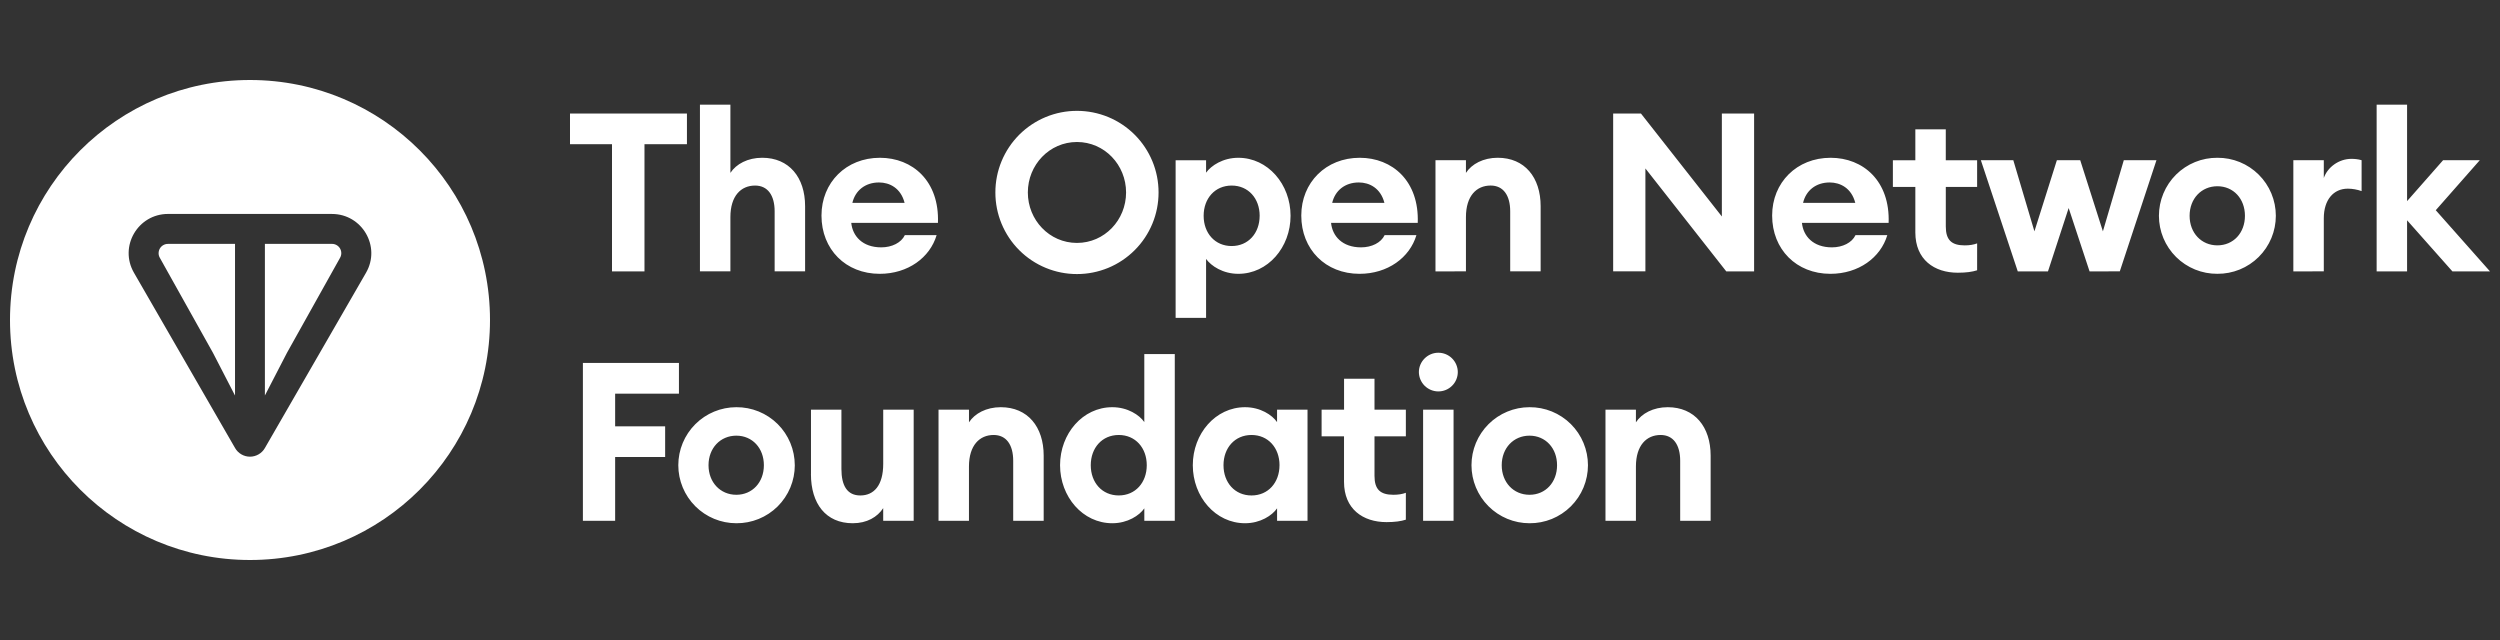 <svg width="125" height="32" viewBox="0 0 125 32" fill="none" xmlns="http://www.w3.org/2000/svg">
  <rect x="0" y="0" width="125" height="32" fill="#333333" stroke="none"/>
  <g clip-path="url(#clip0_4067_59)">
    <path fill-rule="evenodd" clip-rule="evenodd"
      d="M24.5 16C24.5 22.627 19.127 28 12.5 28C5.873 28 0.5 22.627 0.5 16C0.5 9.373 5.873 4 12.5 4C19.127 4 24.5 9.373 24.5 16ZM8.401 10.698H16.598C18.103 10.698 19.058 12.325 18.301 13.638L13.243 22.404C13.168 22.535 13.059 22.643 12.929 22.718C12.798 22.794 12.65 22.834 12.499 22.834C12.348 22.834 12.2 22.794 12.069 22.718C11.939 22.643 11.83 22.535 11.755 22.404L6.698 13.637C5.94 12.323 6.895 10.697 8.401 10.697V10.698ZM11.751 19.773V12.195H8.4C8.318 12.194 8.238 12.214 8.166 12.255C8.095 12.295 8.036 12.353 7.994 12.423C7.953 12.494 7.931 12.574 7.93 12.656C7.929 12.738 7.95 12.818 7.991 12.889L10.649 17.643L11.749 19.773H11.751ZM14.347 17.643L17.004 12.888C17.044 12.817 17.066 12.736 17.065 12.655C17.064 12.573 17.042 12.493 17.001 12.422C16.959 12.352 16.9 12.294 16.829 12.254C16.757 12.213 16.677 12.193 16.595 12.194H13.245V19.774L14.347 17.643Z"
      fill="white" />
    <path
      d="M80.274 26.04V20.482H81.796V21.116C82.086 20.671 82.664 20.36 83.386 20.36C84.731 20.36 85.532 21.338 85.532 22.783V26.04H84.009V23.039C84.009 22.239 83.664 21.749 83.03 21.749C82.33 21.749 81.796 22.261 81.796 23.328V26.04H80.274ZM79.398 23.261C79.398 23.644 79.322 24.023 79.175 24.376C79.028 24.73 78.812 25.05 78.541 25.32C78.269 25.59 77.946 25.803 77.592 25.948C77.237 26.092 76.858 26.165 76.475 26.162C75.706 26.162 74.968 25.856 74.424 25.312C73.88 24.768 73.574 24.03 73.574 23.261C73.574 22.491 73.88 21.754 74.424 21.21C74.968 20.666 75.706 20.36 76.475 20.36C76.858 20.357 77.237 20.43 77.592 20.574C77.946 20.719 78.269 20.932 78.541 21.202C78.812 21.471 79.028 21.792 79.175 22.146C79.322 22.499 79.398 22.878 79.398 23.261ZM75.086 23.261C75.086 24.117 75.675 24.739 76.476 24.739C77.276 24.739 77.853 24.117 77.853 23.261C77.853 22.405 77.275 21.783 76.475 21.783C75.675 21.783 75.086 22.405 75.086 23.261ZM72.89 18.604C72.89 18.732 72.864 18.858 72.814 18.977C72.765 19.095 72.692 19.202 72.601 19.291C72.51 19.381 72.402 19.452 72.284 19.5C72.165 19.548 72.038 19.572 71.91 19.571C71.654 19.569 71.41 19.466 71.229 19.285C71.049 19.104 70.946 18.86 70.944 18.604C70.944 18.071 71.389 17.637 71.911 17.637C72.039 17.636 72.166 17.66 72.284 17.708C72.402 17.756 72.51 17.827 72.601 17.917C72.692 18.007 72.764 18.114 72.814 18.232C72.863 18.35 72.89 18.476 72.89 18.604ZM71.155 26.04V20.483H72.678V26.04H71.155ZM70.292 25.984C70.047 26.062 69.747 26.106 69.325 26.106C68.146 26.106 67.201 25.45 67.201 24.094V21.816H66.08V20.482H67.203V18.937H68.725V20.482H70.293V21.816H68.725V23.794C68.725 24.472 69.015 24.739 69.67 24.739C69.915 24.739 70.115 24.706 70.293 24.639L70.292 25.984ZM59.64 23.261C59.64 21.683 60.775 20.36 62.253 20.36C63.02 20.36 63.609 20.749 63.853 21.105V20.482H65.376V26.04H63.854V25.417C63.609 25.773 63.02 26.162 62.253 26.162C60.775 26.162 59.64 24.839 59.64 23.261ZM63.976 23.261C63.976 22.394 63.409 21.749 62.576 21.749C61.742 21.749 61.175 22.394 61.175 23.261C61.175 24.128 61.742 24.773 62.575 24.773C63.409 24.773 63.975 24.128 63.975 23.261H63.976ZM53.003 23.26C53.003 21.682 54.137 20.36 55.615 20.36C56.382 20.36 56.971 20.749 57.215 21.104V17.703H58.739V26.039H57.216V25.417C56.971 25.773 56.382 26.162 55.616 26.162C54.136 26.162 53.003 24.838 53.003 23.26ZM57.338 23.26C57.338 22.394 56.771 21.749 55.938 21.749C55.104 21.749 54.538 22.394 54.538 23.261C54.538 24.128 55.104 24.772 55.938 24.772C56.771 24.772 57.338 24.127 57.338 23.26ZM46.926 26.04V20.482H48.449V21.116C48.739 20.671 49.316 20.36 50.039 20.36C51.384 20.36 52.184 21.338 52.184 22.783V26.04H50.66V23.039C50.66 22.239 50.316 21.749 49.682 21.749C48.982 21.749 48.448 22.261 48.448 23.328V26.04H46.926ZM40.549 23.706V20.483H42.071V23.45C42.071 24.284 42.361 24.773 43.016 24.773C43.694 24.773 44.161 24.273 44.161 23.195V20.483H45.684V26.04H44.16V25.407C43.871 25.851 43.349 26.162 42.637 26.162C41.292 26.162 40.547 25.184 40.547 23.706H40.549ZM39.74 23.261C39.74 23.644 39.664 24.023 39.517 24.377C39.37 24.73 39.154 25.051 38.883 25.321C38.611 25.59 38.288 25.804 37.933 25.948C37.579 26.092 37.199 26.165 36.816 26.162C36.047 26.162 35.309 25.856 34.765 25.312C34.221 24.768 33.915 24.03 33.915 23.261C33.915 22.491 34.221 21.754 34.765 21.21C35.309 20.666 36.047 20.36 36.816 20.36C37.199 20.357 37.578 20.43 37.933 20.574C38.288 20.719 38.61 20.932 38.882 21.201C39.154 21.471 39.369 21.792 39.516 22.145C39.663 22.499 39.739 22.878 39.739 23.261H39.74ZM35.426 23.261C35.426 24.117 36.016 24.739 36.816 24.739C37.616 24.739 38.194 24.117 38.194 23.261C38.194 22.405 37.616 21.783 36.816 21.783C36.016 21.783 35.426 22.405 35.426 23.261ZM29.145 26.04V18.148H33.947V19.682H30.757V21.316H33.257V22.85H30.757V26.04H29.145ZM118.832 13.57V5.232H120.354V10.056L122.154 8.011H123.989L121.788 10.511L124.5 13.57H122.621L120.354 11.014V13.57H118.832ZM114.667 13.569V8.01H116.19V8.9C116.379 8.355 116.946 7.943 117.568 7.943C117.724 7.943 117.891 7.955 118.08 8.01V9.555C117.859 9.476 117.626 9.435 117.391 9.433C116.668 9.433 116.19 10 116.19 10.911V13.568L114.667 13.569ZM113.792 10.79C113.792 11.173 113.716 11.552 113.569 11.905C113.422 12.258 113.206 12.579 112.934 12.849C112.663 13.118 112.34 13.331 111.986 13.476C111.631 13.62 111.252 13.693 110.869 13.69C110.486 13.693 110.107 13.62 109.752 13.476C109.398 13.331 109.075 13.118 108.804 12.849C108.532 12.579 108.316 12.258 108.169 11.905C108.022 11.552 107.946 11.173 107.946 10.79C107.946 10.407 108.022 10.028 108.169 9.675C108.316 9.321 108.531 9 108.803 8.73C109.075 8.461 109.397 8.248 109.752 8.103C110.106 7.959 110.486 7.886 110.869 7.889C111.252 7.886 111.631 7.959 111.986 8.103C112.34 8.247 112.663 8.461 112.934 8.73C113.206 9 113.422 9.32 113.569 9.674C113.716 10.027 113.792 10.406 113.792 10.789V10.79ZM109.48 10.79C109.48 11.646 110.069 12.268 110.869 12.268C111.669 12.268 112.247 11.646 112.247 10.79C112.247 9.934 111.669 9.312 110.869 9.312C110.069 9.312 109.48 9.934 109.48 10.79ZM104.478 13.569L103.433 10.401L102.399 13.569H100.888L99.043 8.01H100.665L101.721 11.567L102.844 8.01H104.011L105.145 11.567L106.19 8.01H107.823L105.99 13.568L104.478 13.569ZM98.856 13.514C98.612 13.592 98.312 13.636 97.889 13.636C96.712 13.636 95.767 12.98 95.767 11.624V9.346H94.644V8.012H95.767V6.467H97.289V8.012H98.856V9.346H97.29V11.324C97.29 12.002 97.58 12.269 98.235 12.269C98.479 12.269 98.68 12.235 98.857 12.169L98.856 13.514ZM94.365 11.757C94.031 12.88 92.931 13.691 91.519 13.691C89.819 13.691 88.607 12.468 88.607 10.779C88.607 9.123 89.841 7.889 91.531 7.889C93.165 7.889 94.509 9.056 94.431 11.145H90.097C90.163 11.801 90.653 12.368 91.597 12.368C92.131 12.368 92.597 12.135 92.775 11.757H94.365ZM91.486 9.123C90.786 9.123 90.296 9.533 90.153 10.145H92.764C92.575 9.4 92.008 9.123 91.486 9.123ZM87.704 13.57H86.314L82.27 8.422V13.568H80.658V5.677H82.048L86.093 10.824V5.677H87.705V13.569L87.704 13.57ZM71.774 13.569V8.01H73.297V8.644C73.587 8.199 74.165 7.888 74.887 7.888C76.232 7.888 77.032 8.866 77.032 10.311V13.568H75.51V10.567C75.51 9.767 75.165 9.277 74.531 9.277C73.831 9.277 73.297 9.788 73.297 10.856V13.568L71.774 13.569ZM70.821 11.757C70.487 12.88 69.387 13.691 67.975 13.691C66.275 13.691 65.064 12.468 65.064 10.779C65.064 9.123 66.297 7.889 67.987 7.889C69.621 7.889 70.966 9.056 70.887 11.145H66.553C66.619 11.801 67.109 12.368 68.053 12.368C68.587 12.368 69.053 12.135 69.231 11.757H70.821ZM67.942 9.123C67.242 9.123 66.752 9.533 66.609 10.145H69.221C69.031 9.4 68.464 9.123 67.942 9.123ZM58.781 15.892V8.012H60.304V8.634C60.559 8.278 61.149 7.889 61.916 7.889C63.394 7.889 64.528 9.211 64.528 10.789C64.528 12.369 63.394 13.691 61.916 13.691C61.149 13.691 60.559 13.301 60.304 12.946V15.892H58.781ZM62.983 10.79C62.983 9.923 62.416 9.278 61.583 9.278C60.749 9.278 60.182 9.923 60.182 10.79C60.182 11.657 60.749 12.302 61.582 12.302C62.416 12.302 62.982 11.657 62.982 10.79H62.983ZM57.928 9.623C57.929 10.159 57.824 10.69 57.619 11.185C57.414 11.68 57.114 12.13 56.734 12.509C56.355 12.888 55.905 13.189 55.41 13.394C54.915 13.598 54.384 13.704 53.848 13.703C53.312 13.704 52.781 13.598 52.286 13.393C51.791 13.189 51.341 12.888 50.962 12.509C50.583 12.13 50.283 11.68 50.078 11.185C49.873 10.69 49.768 10.159 49.769 9.623C49.768 9.087 49.873 8.556 50.078 8.061C50.283 7.566 50.584 7.115 50.962 6.736C51.342 6.357 51.792 6.057 52.287 5.852C52.782 5.647 53.313 5.542 53.849 5.543C54.385 5.542 54.916 5.648 55.411 5.852C55.906 6.057 56.356 6.358 56.735 6.737C57.114 7.116 57.414 7.566 57.619 8.061C57.824 8.556 57.929 9.087 57.928 9.623ZM51.392 9.623C51.392 11.001 52.47 12.146 53.848 12.146C55.227 12.146 56.304 11.001 56.304 9.623C56.304 8.245 55.227 7.1 53.848 7.1C52.47 7.1 51.392 8.245 51.392 9.623ZM46.831 11.757C46.498 12.88 45.397 13.691 43.986 13.691C42.285 13.691 41.074 12.468 41.074 10.779C41.074 9.123 42.307 7.889 43.997 7.889C45.631 7.889 46.976 9.056 46.897 11.145H42.563C42.63 11.801 43.119 12.368 44.063 12.368C44.597 12.368 45.063 12.135 45.242 11.757H46.831ZM43.952 9.123C43.252 9.123 42.762 9.533 42.618 10.145H45.23C45.042 9.4 44.475 9.123 43.952 9.123ZM34.997 13.57V5.232H36.52V8.644C36.81 8.2 37.387 7.888 38.11 7.888C39.455 7.888 40.255 8.867 40.255 10.311V13.568H38.732V10.568C38.732 9.767 38.387 9.278 37.754 9.278C37.054 9.278 36.52 9.789 36.52 10.856V13.568H34.997V13.57ZM30.6 13.57V7.21H28.5V5.677H34.347V7.211H32.224V13.569L30.6 13.57Z"
      fill="white" />
  </g>
  <defs>
    <clipPath id="clip0_4067_59">
      <rect width="124" height="32" fill="white" transform="translate(0.5)" />
    </clipPath>
  </defs>
</svg>